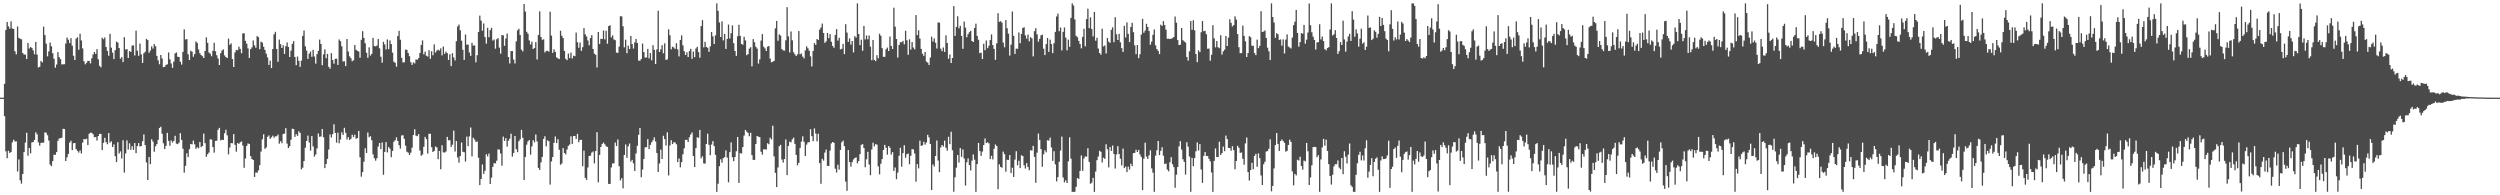 <?xml version="1.0" encoding="UTF-8"?>
<svg xmlns="http://www.w3.org/2000/svg" width="1920" height="150">
  <path d="M0 74.999h1v1.000H0zM1 74.996h1v1.000H1zM2 74.994h1v1.000H2zM3 64.367h1v24.880H3zM4 23.100h1v93.123H4zM5 16.843h1v104.655H5zM6 20.220h1v95.613H6zM7 22.041h1v95.482H7zM8 16.429h1v100.271H8zM9 21.881h1v87.435H9zM10 22.215h1v85.100H10zM11 39.367h1v69.292H11zM12 41.709h1v66.815H12zM13 20.343h1v111.332H13zM14 29.095h1v93.359H14zM15 29.785h1v108.734H15zM16 30.201h1v110.845H16zM17 40.742h1v92.883H17zM18 41.888h1v74.895H18zM19 41.915h1v67.621H19zM20 45.335h1v56.670H20zM21 32.972h1v86.602H21zM22 37.218h1v76.400H22zM23 36.048h1v81.705H23zM24 36.797h1v72.635H24zM25 38.684h1v70.431H25zM26 41.663h1v65.861H26zM27 32.221h1v69.417H27zM28 41.920h1v61.240H28zM29 51.794h1v57.562H29zM30 51.312h1v60.541H30zM31 46.855h1v62.850H31zM32 47.898h1v61.655H32zM33 20.428h1v89.147H33zM34 26.915h1v74.743H34zM35 33.578h1v68.378H35zM36 43.261h1v60.605H36zM37 39.477h1v68.438H37zM38 32.687h1v93.711H38zM39 35.514h1v92.150H39zM40 40.840h1v82.895H40zM41 45.103h1v73.723H41zM42 51.989h1v66.873H42zM43 49.549h1v67.312H43zM44 40.035h1v68.102H44zM45 43.924h1v62.415H45zM46 45.459h1v60.695H46zM47 49.441h1v56.358H47zM48 49.383h1v49.555H48zM49 49.287h1v49.811H49zM50 33.424h1v90.239H50zM51 28.823h1v92.049H51zM52 30.449h1v87.747H52zM53 33.056h1v76.448H53zM54 29.297h1v78.767H54zM55 35.081h1v80.241H55zM56 42.822h1v67.183H56zM57 46.090h1v63.736H57zM58 29.631h1v84.850H58zM59 28.615h1v87.289H59zM60 38.172h1v79.050H60zM61 25.899h1v89.608H61zM62 31.095h1v86.771H62zM63 37.158h1v72.335H63zM64 47.033h1v59.730H64zM65 49.396h1v57.593H65zM66 48.172h1v58.370H66zM67 46.679h1v64.736H67zM68 46.814h1v55.941H68zM69 48.673h1v53.199H69zM70 44.804h1v57.210H70zM71 41.811h1v61.303H71zM72 39.887h1v65.541H72zM73 41.386h1v63.813H73zM74 37.721h1v70.197H74zM75 45.591h1v58.877H75zM76 50.511h1v52.288H76zM77 51.714h1v51.165H77zM78 29.005h1v86.224H78zM79 30.121h1v79.597H79zM80 28.785h1v77.120H80zM81 36.079h1v73.133H81zM82 39.094h1v71.678H82zM83 42.785h1v59.405H83zM84 25.964h1v83.565H84zM85 36.598h1v71.959H85zM86 40.429h1v72.512H86zM87 45.381h1v65.507H87zM88 38.531h1v81.446H88zM89 32.021h1v92.508H89zM90 32.667h1v76.541H90zM91 36.892h1v81.019H91zM92 45.102h1v71.189H92zM93 43.831h1v77.939H93zM94 47.686h1v60.022H94zM95 28.592h1v103.985H95zM96 38.102h1v79.749H96zM97 37.624h1v70.181H97zM98 44.527h1v70.304H98zM99 39.235h1v70.843H99zM100 39.889h1v75.133H100zM101 35.032h1v77.262H101zM102 34.820h1v80.219H102zM103 42.597h1v67.301H103zM104 23.572h1v94.058H104zM105 38.909h1v73.318H105zM106 42.860h1v67.015H106zM107 33.476h1v79.128H107zM108 41.706h1v70.433H108zM109 48.347h1v60.152H109zM110 40.943h1v62.334H110zM111 39.739h1v71.677H111zM112 29.801h1v94.972H112zM113 30.762h1v107.554H113zM114 40.568h1v79.997H114zM115 38.816h1v87.227H115zM116 35.560h1v71.382H116zM117 37.315h1v71.447H117zM118 33.875h1v82.675H118zM119 35.550h1v76.783H119zM120 42.917h1v67.775H120zM121 46.355h1v61.048H121zM122 49.349h1v48.889H122zM123 42.233h1v55.095H123zM124 44.895h1v57.831H124zM125 51.563h1v58.500H125zM126 51.321h1v63.184H126zM127 49.823h1v62.195H127zM128 49.382h1v52.648H128zM129 40.312h1v67.882H129zM130 45.548h1v66.372H130zM131 48.747h1v59.131H131zM132 52.090h1v57.367H132zM133 47.287h1v60.973H133zM134 41.011h1v63.297H134zM135 40.301h1v70.046H135zM136 43.556h1v67.185H136zM137 43.799h1v65.752H137zM138 47.428h1v54.865H138zM139 49.589h1v57.893H139zM140 39.833h1v74.379H140zM141 22.557h1v110.022H141zM142 30.383h1v96.930H142zM143 29.998h1v87.692H143zM144 41.696h1v78.990H144zM145 46.073h1v68.485H145zM146 38.962h1v71.583H146zM147 39.714h1v71.161H147zM148 43.594h1v64.398H148zM149 41.580h1v69.265H149zM150 31.848h1v82.456H150zM151 32.985h1v80.112H151zM152 37.990h1v75.895H152zM153 40.840h1v68.193H153zM154 42.316h1v70.608H154zM155 43.143h1v68.981H155zM156 44.549h1v58.035H156zM157 39.106h1v70.845H157zM158 28.657h1v91.805H158zM159 32.943h1v85.482H159zM160 40.270h1v76.867H160zM161 41.277h1v65.727H161zM162 43.222h1v63.941H162zM163 39.078h1v73.804H163zM164 32.858h1v84.384H164zM165 39.375h1v68.815H165zM166 42.434h1v65.655H166zM167 44.967h1v54.711H167zM168 49.904h1v48.294H168zM169 40.890h1v66.945H169zM170 38.765h1v68.571H170zM171 37.927h1v69.613H171zM172 42.543h1v59.796H172zM173 43.846h1v55.767H173zM174 44.546h1v59.413H174zM175 29.664h1v88.885H175zM176 34.439h1v78.880H176zM177 33.274h1v76.583H177zM178 45.351h1v64.743H178zM179 51.451h1v51.568H179zM180 40.233h1v70.961H180zM181 38.274h1v78.185H181zM182 38.579h1v71.273H182zM183 35.847h1v74.635H183zM184 37.575h1v71.662H184zM185 40.896h1v67.681H185zM186 25.699h1v86.112H186zM187 25.516h1v103.344H187zM188 31.318h1v90.400H188zM189 33.530h1v78.518H189zM190 37.131h1v73.008H190zM191 44.510h1v66.154H191zM192 37.732h1v82.158H192zM193 36.346h1v85.741H193zM194 31.072h1v91.797H194zM195 34.829h1v101.076H195zM196 36.649h1v95.806H196zM197 27.703h1v104.954H197zM198 28.550h1v102.331H198zM199 37.791h1v89.017H199zM200 31.990h1v84.414H200zM201 32.721h1v74.234H201zM202 35.875h1v67.228H202zM203 38.340h1v75.971H203zM204 41.195h1v72.066H204zM205 44.097h1v60.971H205zM206 49.846h1v54.161H206zM207 46.596h1v60.054H207zM208 52.250h1v53.197H208zM209 37.648h1v66.564H209zM210 26.385h1v79.325H210zM211 24.410h1v80.270H211zM212 37.574h1v67.095H212zM213 47.468h1v55.878H213zM214 30.405h1v79.938H214zM215 33.880h1v74.559H215zM216 36.883h1v73.084H216zM217 34.761h1v68.165H217zM218 41.399h1v61.182H218zM219 35.503h1v62.913H219zM220 32.620h1v77.642H220zM221 36.057h1v77.703H221zM222 43.799h1v68.553H222zM223 38.866h1v68.508H223zM224 33.697h1v65.191H224zM225 31.656h1v67.442H225zM226 43.728h1v61.407H226zM227 50.081h1v52.956H227zM228 43.432h1v60.927H228zM229 46.742h1v54.106H229zM230 51.334h1v50.765H230zM231 46.562h1v83.526H231zM232 27.532h1v101.221H232zM233 23.451h1v100.234H233zM234 35.575h1v77.817H234zM235 38.839h1v69.468H235zM236 45.231h1v58.928H236zM237 41.189h1v68.295H237zM238 39.576h1v76.092H238zM239 43.610h1v60.860H239zM240 38.236h1v74.231H240zM241 43.440h1v76.854H241zM242 48.826h1v69.794H242zM243 41.569h1v72.472H243zM244 39.043h1v63.455H244zM245 30.412h1v74.626H245zM246 33.758h1v71.051H246zM247 50.062h1v49.006H247zM248 41.752h1v63.687H248zM249 37.906h1v91.196H249zM250 44.718h1v81.194H250zM251 41.409h1v80.616H251zM252 51.324h1v63.518H252zM253 52.716h1v50.503H253zM254 40.803h1v64.790H254zM255 46.073h1v56.956H255zM256 48.909h1v46.518H256zM257 45.134h1v56.981H257zM258 45.105h1v64.439H258zM259 49.860h1v52.099H259zM260 30.333h1v79.708H260zM261 31.654h1v75.454H261zM262 35.535h1v66.092H262zM263 47.191h1v56.417H263zM264 47.029h1v51.140H264zM265 50.756h1v51.220H265zM266 29.932h1v77.232H266zM267 39.602h1v65.737H267zM268 43.265h1v64.288H268zM269 44.690h1v61.964H269zM270 47.041h1v56.441H270zM271 46.304h1v58.985H271zM272 34.584h1v68.838H272zM273 38.197h1v68.376H273zM274 39.077h1v66.971H274zM275 39.570h1v60.983H275zM276 44.351h1v76.418H276zM277 30.590h1v105.104H277zM278 23.973h1v108.241H278zM279 29.140h1v95.057H279zM280 33.255h1v80.611H280zM281 40.543h1v76.980H281zM282 44.410h1v57.333H282zM283 36.350h1v69.045H283zM284 42.714h1v61.892H284zM285 41.356h1v66.337H285zM286 29.098h1v89.492H286zM287 35.336h1v86.179H287zM288 35.651h1v87.716H288zM289 35.035h1v86.499H289zM290 29.962h1v82.562H290zM291 37.114h1v72.702H291zM292 43.575h1v70.983H292zM293 48.109h1v61.249H293zM294 32.088h1v102.178H294zM295 34.075h1v82.600H295zM296 37.975h1v71.197H296zM297 30.257h1v86.804H297zM298 37.789h1v75.184H298zM299 31.003h1v83.205H299zM300 33.863h1v86.868H300zM301 40.420h1v75.503H301zM302 47.344h1v61.530H302zM303 48.241h1v59.497H303zM304 51.270h1v54.254H304zM305 27.739h1v80.572H305zM306 23.687h1v87.807H306zM307 30.511h1v83.597H307zM308 44.389h1v59.628H308zM309 47.906h1v55.980H309zM310 47.872h1v58.742H310zM311 38.080h1v73.817H311zM312 38.279h1v78.277H312zM313 40.724h1v76.520H313zM314 43.158h1v75.903H314zM315 47.757h1v69.496H315zM316 49.793h1v63.641H316zM317 47.981h1v55.685H317zM318 48.669h1v50.631H318zM319 45.600h1v58.599H319zM320 45.869h1v58.731H320zM321 44.660h1v58.368H321zM322 40.740h1v74.855H322zM323 34.504h1v85.124H323zM324 31.032h1v87.641H324zM325 41.725h1v71.024H325zM326 39.628h1v65.481H326zM327 42.817h1v64.049H327zM328 43.420h1v74.551H328zM329 38.577h1v64.196H329zM330 45.175h1v57.600H330zM331 39.363h1v73.661H331zM332 42.429h1v74.296H332zM333 34.121h1v81.806H333zM334 40.361h1v72.178H334zM335 38.794h1v74.425H335zM336 38.125h1v84.156H336zM337 38.841h1v77.125H337zM338 37.095h1v92.893H338zM339 42.565h1v68.986H339zM340 35.734h1v81.239H340zM341 41.321h1v75.892H341zM342 39.653h1v76.701H342zM343 40.834h1v64.285H343zM344 46.024h1v61.735H344zM345 41.628h1v66.028H345zM346 50.780h1v62.015H346zM347 40.925h1v70.171H347zM348 44.117h1v56.201H348zM349 46.363h1v70.017H349zM350 31.649h1v76.654H350zM351 20.266h1v100.592H351zM352 18.839h1v106.105H352zM353 23.316h1v96.565H353zM354 31.227h1v78.213H354zM355 38.248h1v78.360H355zM356 45.971h1v70.916H356zM357 26.509h1v97.528H357zM358 34.315h1v70.616H358zM359 34.275h1v78.019H359zM360 40.315h1v64.440H360zM361 42.909h1v55.041H361zM362 32.909h1v87.213H362zM363 35.085h1v70.709H363zM364 34.802h1v72.343H364zM365 47.875h1v61.153H365zM366 42.418h1v66.205H366zM367 24.515h1v96.617H367zM368 11.988h1v130.214H368zM369 15.834h1v121.626H369zM370 23.533h1v102.784H370zM371 18.036h1v115.504H371zM372 28.470h1v102.674H372zM373 33.471h1v84.995H373zM374 21.352h1v98.785H374zM375 28.594h1v89.375H375zM376 23.140h1v118.232H376zM377 21.334h1v115.138H377zM378 31.148h1v97.005H378zM379 30.336h1v94.973H379zM380 37.366h1v88.145H380zM381 30.178h1v93.213H381zM382 29.308h1v85.422H382zM383 36.546h1v78.270H383zM384 41.191h1v76.650H384zM385 26.952h1v100.314H385zM386 27.137h1v77.748H386zM387 35.190h1v73.042H387zM388 29.603h1v76.458H388zM389 25.749h1v86.834H389zM390 43.790h1v64.283H390zM391 48.723h1v57.765H391zM392 39.273h1v63.415H392zM393 39.239h1v81.055H393zM394 45.706h1v71.777H394zM395 48.750h1v55.712H395zM396 31.765h1v82.825H396zM397 23.293h1v93.532H397zM398 22.126h1v86.325H398zM399 26.824h1v80.158H399zM400 38.076h1v61.654H400zM401 39.479h1v66.369H401zM402 3.127h1v135.183H402zM403 8.902h1v111.636H403zM404 24.434h1v86.663H404zM405 25.918h1v82.666H405zM406 31.010h1v76.494H406zM407 34.143h1v84.656H407zM408 31.931h1v80.521H408zM409 37.652h1v70.040H409zM410 36.863h1v72.426H410zM411 32.349h1v70.989H411zM412 45.652h1v63.015H412zM413 26.804h1v102.174H413zM414 8.716h1v121.768H414zM415 28.439h1v96.307H415zM416 30.589h1v89.867H416zM417 30.182h1v76.536H417zM418 40.300h1v64.351H418zM419 39.043h1v73.323H419zM420 38.967h1v68.803H420zM421 39.692h1v68.760H421zM422 8.957h1v132.835H422zM423 27.345h1v96.672H423zM424 40.625h1v80.016H424zM425 37.905h1v71.777H425zM426 39.814h1v64.967H426zM427 44.080h1v65.847H427zM428 44.806h1v62.114H428zM429 45.340h1v69.671H429zM430 23.585h1v102.983H430zM431 27.429h1v98.186H431zM432 29.220h1v84.534H432zM433 39.136h1v78.344H433zM434 45.208h1v73.392H434zM435 46.255h1v68.571H435zM436 41.117h1v70.979H436zM437 44.614h1v66.362H437zM438 40.365h1v64.347H438zM439 44.920h1v65.624H439zM440 42.729h1v61.790H440zM441 43.175h1v61.230H441zM442 25.027h1v81.716H442zM443 32.472h1v70.363H443zM444 36.665h1v72.606H444zM445 32.719h1v74.774H445zM446 39.005h1v68.350H446zM447 36.258h1v91.449H447zM448 21.623h1v94.070H448zM449 26.394h1v110.197H449zM450 27.986h1v110.165H450zM451 31.087h1v97.546H451zM452 34.770h1v84.962H452zM453 29.238h1v90.311H453zM454 27.045h1v90.178H454zM455 37.584h1v78.727H455zM456 41.286h1v84.212H456zM457 42.018h1v73.950H457zM458 51.808h1v49.700H458zM459 24.596h1v115.422H459zM460 33.751h1v85.224H460zM461 29.820h1v83.007H461zM462 29.940h1v80.624H462zM463 23.376h1v86.153H463zM464 30.261h1v80.545H464zM465 23.619h1v88.681H465zM466 33.584h1v79.285H466zM467 20.036h1v121.197H467zM468 19.403h1v121.971H468zM469 28.710h1v99.838H469zM470 27.205h1v98.359H470zM471 30.253h1v95.117H471zM472 30.898h1v78.553H472zM473 40.381h1v71.812H473zM474 40.597h1v66.514H474zM475 35.795h1v91.869H475zM476 12.454h1v126.088H476zM477 12.615h1v124.233H477zM478 20.192h1v124.429H478zM479 36.338h1v82.681H479zM480 30.451h1v80.508H480zM481 40.838h1v80.311H481zM482 35.001h1v77.390H482zM483 37.637h1v72.608H483zM484 27.608h1v96.520H484zM485 33.857h1v88.954H485zM486 37.279h1v88.214H486zM487 32.635h1v98.691H487zM488 29.895h1v87.986H488zM489 32.976h1v79.015H489zM490 46.543h1v56.986H490zM491 46.634h1v51.627H491zM492 45.353h1v90.779H492zM493 33.473h1v96.798H493zM494 40.006h1v82.052H494zM495 44.220h1v69.036H495zM496 44.145h1v68.805H496zM497 37.507h1v69.325H497zM498 44.834h1v69.710H498zM499 40.773h1v70.506H499zM500 46.272h1v62.971H500zM501 34.732h1v73.051H501zM502 38.236h1v67.260H502zM503 49.158h1v59.471H503zM504 37.947h1v79.543H504zM505 8.266h1v123.841H505zM506 39.912h1v85.623H506zM507 37.893h1v76.993H507zM508 34.728h1v87.397H508zM509 40.900h1v63.338H509zM510 33.288h1v73.548H510zM511 46.040h1v65.707H511zM512 45.608h1v56.032H512zM513 22.572h1v112.191H513zM514 27.090h1v84.619H514zM515 37.886h1v69.791H515zM516 35.866h1v74.757H516zM517 36.440h1v72.756H517zM518 37.535h1v71.925H518zM519 33.180h1v77.635H519zM520 37.941h1v86.518H520zM521 43.308h1v78.374H521zM522 30.668h1v97.830H522zM523 27.115h1v97.441H523zM524 34.881h1v83.668H524zM525 39.363h1v74.578H525zM526 42.220h1v65.175H526zM527 40.150h1v67.241H527zM528 43.803h1v65.321H528zM529 39.287h1v66.114H529zM530 37.492h1v65.806H530zM531 45.207h1v56.531H531zM532 39.643h1v80.191H532zM533 43.896h1v84.426H533zM534 37.299h1v76.454H534zM535 35.941h1v69.455H535zM536 40.017h1v65.819H536zM537 44.352h1v55.416H537zM538 20.042h1v101.564H538zM539 15.441h1v104.600H539zM540 36.421h1v89.071H540zM541 32.172h1v93.539H541zM542 36.116h1v74.454H542zM543 36.733h1v65.922H543zM544 39.787h1v71.455H544zM545 35.625h1v83.569H545zM546 24.636h1v86.360H546zM547 27.900h1v80.496H547zM548 33.791h1v78.413H548zM549 27.111h1v91.808H549zM550 2.620h1v144.719H550zM551 8.368h1v132.746H551zM552 17.231h1v110.401H552zM553 28.409h1v93.950H553zM554 16.433h1v108.475H554zM555 31.010h1v90.459H555zM556 26.106h1v94.612H556zM557 37.589h1v77.899H557zM558 29.893h1v91.147H558zM559 18.866h1v121.139H559zM560 29.554h1v87.269H560zM561 25.518h1v83.866H561zM562 19.520h1v101.334H562zM563 33.160h1v90.641H563zM564 39.097h1v81.494H564zM565 42.922h1v73.267H565zM566 27.861h1v77.330H566zM567 19.024h1v121.465H567zM568 27.539h1v90.051H568zM569 33.793h1v84.139H569zM570 34.346h1v78.624H570zM571 28.203h1v75.936H571zM572 31.003h1v68.798H572zM573 42.371h1v58.755H573zM574 41.556h1v60.519H574zM575 37.317h1v67.339H575zM576 36.274h1v65.710H576zM577 51.005h1v68.134H577zM578 30.055h1v92.730H578zM579 32.437h1v90.400H579zM580 35.868h1v74.728H580zM581 37.338h1v67.067H581zM582 48.859h1v56.140H582zM583 45.577h1v59.722H583zM584 31.183h1v85.347H584zM585 26.195h1v92.563H585zM586 35.840h1v78.774H586zM587 37.173h1v77.522H587zM588 39.189h1v75.631H588zM589 35.846h1v74.197H589zM590 35.334h1v75.486H590zM591 45.010h1v60.785H591zM592 47.883h1v59.255H592zM593 47.386h1v49.170H593zM594 46.787h1v73.328H594zM595 21.774h1v111.001H595zM596 16.072h1v127.590H596zM597 31.294h1v97.300H597zM598 26.427h1v85.842H598zM599 27.267h1v83.971H599zM600 37.728h1v84.806H600zM601 38.690h1v86.174H601zM602 38.930h1v83.256H602zM603 30.991h1v76.118H603zM604 5.505h1v129.007H604zM605 27.967h1v84.121H605zM606 40.303h1v68.499H606zM607 24.151h1v85.142H607zM608 30.988h1v75.996H608zM609 40.146h1v65.550H609zM610 41.750h1v68.737H610zM611 43.080h1v75.906H611zM612 41.727h1v85.267H612zM613 23.883h1v101.177H613zM614 41.658h1v71.898H614zM615 41.081h1v67.687H615zM616 43.452h1v61.257H616zM617 44.871h1v64.008H617zM618 38.681h1v81.176H618zM619 35.604h1v75.466H619zM620 37.068h1v72.359H620zM621 38.953h1v70.181H621zM622 43.281h1v56.002H622zM623 51.020h1v53.555H623zM624 39.095h1v69.347H624zM625 33.136h1v65.551H625zM626 34.438h1v68.102H626zM627 29.935h1v78.676H627zM628 30.732h1v71.969H628zM629 22.798h1v102.423H629zM630 21.128h1v120.030H630zM631 18.142h1v103.819H631zM632 25.336h1v98.054H632zM633 32.852h1v84.348H633zM634 31.781h1v83.041H634zM635 25.272h1v102.120H635zM636 29.318h1v98.160H636zM637 26.154h1v89.492H637zM638 32.040h1v78.109H638zM639 35.271h1v73.773H639zM640 36.702h1v72.990H640zM641 26.784h1v102.759H641zM642 22.374h1v110.150H642zM643 31.163h1v95.329H643zM644 29.051h1v101.206H644zM645 37.923h1v77.237H645zM646 37.474h1v71.754H646zM647 33.673h1v74.330H647zM648 41.567h1v70.719H648zM649 18.602h1v120.854H649zM650 25.060h1v121.453H650zM651 32.094h1v83.136H651zM652 29.504h1v94.865H652zM653 34.235h1v93.789H653zM654 31.509h1v93.048H654zM655 40.240h1v82.166H655zM656 27.783h1v93.609H656zM657 28.855h1v91.969H657zM658 2.597h1v122.828H658zM659 26.133h1v97.564H659zM660 34.654h1v83.705H660zM661 30.486h1v80.797H661zM662 38.974h1v71.729H662zM663 19.916h1v93.766H663zM664 30.276h1v98.197H664zM665 27.212h1v95.130H665zM666 30.207h1v86.391H666zM667 27.261h1v99.107H667zM668 35.801h1v98.759H668zM669 46.225h1v68.556H669zM670 30.707h1v78.912H670zM671 46.045h1v66.399H671zM672 46.941h1v63.778H672zM673 42.416h1v68.688H673zM674 44.778h1v83.011H674zM675 25.899h1v107.989H675zM676 27.491h1v98.263H676zM677 36.958h1v85.198H677zM678 43.613h1v71.596H678zM679 43.619h1v67.626H679zM680 37.834h1v75.628H680zM681 36.570h1v82.221H681zM682 39.179h1v73.048H682zM683 28.011h1v85.434H683zM684 35.299h1v83.387H684zM685 37.585h1v79.248H685zM686 5.949h1v125.348H686zM687 20.473h1v108.190H687zM688 29.943h1v107.668H688zM689 44.182h1v88.400H689zM690 34.558h1v85.085H690zM691 32.420h1v81.066H691zM692 32.404h1v95.587H692zM693 31.374h1v86.250H693zM694 34.039h1v77.516H694zM695 23.657h1v97.527H695zM696 30.923h1v87.544H696zM697 42.017h1v75.920H697zM698 30.206h1v95.948H698zM699 38.047h1v81.593H699zM700 32.241h1v82.252H700zM701 36.484h1v78.330H701zM702 37.949h1v79.898H702zM703 11.575h1v127.972H703zM704 26.933h1v99.131H704zM705 23.268h1v106.062H705zM706 29.579h1v78.451H706zM707 37.505h1v74.471H707zM708 41.258h1v70.414H708zM709 42.916h1v65.925H709zM710 39.882h1v71.153H710zM711 47.315h1v62.103H711zM712 48.087h1v55.446H712zM713 49.912h1v55.577H713zM714 44.257h1v66.336H714zM715 28.122h1v117.784H715zM716 31.877h1v94.402H716zM717 29.512h1v98.370H717zM718 32.883h1v86.916H718zM719 37.283h1v70.617H719zM720 17.226h1v106.058H720zM721 17.391h1v114.882H721zM722 37.362h1v75.934H722zM723 39.258h1v72.085H723zM724 36.470h1v76.080H724zM725 39.860h1v68.149H725zM726 27.160h1v86.299H726zM727 33.008h1v82.708H727zM728 45.103h1v59.967H728zM729 41.804h1v68.881H729zM730 48.360h1v52.822H730zM731 44.534h1v70.891H731zM732 4.701h1v142.568H732zM733 27.557h1v108.593H733zM734 20.648h1v108.109H734zM735 12.505h1v106.528H735zM736 21.755h1v103.051H736zM737 19.835h1v93.873H737zM738 27.529h1v92.929H738zM739 37.498h1v77.315H739zM740 16.546h1v105.213H740zM741 21.188h1v121.323H741zM742 28.638h1v95.974H742zM743 26.273h1v95.388H743zM744 24.656h1v102.089H744zM745 23.644h1v107.273H745zM746 31.504h1v91.909H746zM747 32.264h1v86.375H747zM748 21.458h1v101.177H748zM749 18.171h1v129.172H749zM750 27.553h1v98.502H750zM751 30.509h1v79.320H751zM752 40.850h1v75.165H752zM753 40.416h1v79.270H753zM754 45.310h1v71.122H754zM755 33.653h1v77.778H755zM756 38.543h1v67.815H756zM757 31.071h1v78.828H757zM758 37.042h1v72.235H758zM759 35.148h1v74.907H759zM760 30.750h1v91.404H760zM761 26.397h1v93.269H761zM762 34.663h1v87.754H762zM763 37.550h1v76.718H763zM764 45.903h1v65.046H764zM765 33.344h1v78.848H765zM766 10.118h1v135.154H766zM767 16.737h1v109.466H767zM768 16.294h1v111.926H768zM769 17.378h1v111.421H769zM770 32.699h1v83.747H770zM771 36.284h1v82.148H771zM772 15.435h1v116.445H772zM773 21.655h1v101.096H773zM774 25.856h1v96.948H774zM775 42.709h1v76.321H775zM776 34.317h1v98.623H776zM777 8.842h1v119.990H777zM778 27.549h1v108.328H778zM779 41.445h1v81.154H779zM780 37.302h1v78.800H780zM781 37.463h1v89.506H781zM782 24.950h1v98.569H782zM783 33.185h1v95.926H783zM784 26.064h1v93.200H784zM785 21.471h1v98.358H785zM786 20.934h1v106.002H786zM787 27.164h1v102.289H787zM788 29.710h1v95.609H788zM789 26.507h1v101.798H789zM790 31.740h1v99.030H790zM791 28.559h1v86.813H791zM792 29.495h1v86.152H792zM793 43.314h1v68.692H793zM794 23.900h1v96.501H794zM795 21.647h1v118.705H795zM796 26.361h1v90.884H796zM797 31.976h1v70.641H797zM798 29.852h1v77.621H798zM799 27.110h1v87.424H799zM800 26.608h1v101.459H800zM801 37.356h1v81.172H801zM802 42.306h1v73.167H802zM803 33.876h1v83.093H803zM804 29.187h1v78.480H804zM805 39.855h1v68.128H805zM806 30.429h1v75.261H806zM807 33.818h1v79.453H807zM808 40.789h1v82.781H808zM809 33.178h1v82.928H809zM810 24.460h1v101.780H810zM811 12.652h1v126.681H811zM812 10.462h1v125.585H812zM813 23.941h1v100.313H813zM814 21.155h1v94.502H814zM815 38.712h1v66.178H815zM816 24.479h1v111.796H816zM817 21.090h1v118.991H817zM818 28.863h1v109.652H818zM819 38.648h1v101.899H819zM820 30.438h1v93.452H820zM821 35.963h1v69.510H821zM822 13.725h1v108.114H822zM823 2.586h1v144.745H823zM824 4.256h1v143.085H824zM825 15.017h1v132.277H825zM826 27.492h1v115.975H826zM827 28.670h1v108.060H827zM828 31.387h1v106.043H828zM829 33.805h1v97.479H829zM830 37.129h1v82.257H830zM831 28.308h1v102.856H831zM832 22.049h1v99.719H832zM833 35.598h1v84.491H833zM834 14.692h1v105.681H834zM835 6.670h1v107.182H835zM836 21.582h1v102.733H836zM837 13.331h1v127.851H837zM838 22.328h1v117.964H838zM839 27.932h1v108.670H839zM840 9.182h1v138.161H840zM841 31.246h1v100.498H841zM842 28.959h1v94.033H842zM843 37.272h1v82.969H843zM844 40.727h1v75.092H844zM845 41.989h1v74.571H845zM846 22.050h1v102.732H846zM847 35.621h1v85.474H847zM848 34.896h1v87.103H848zM849 41.083h1v69.697H849zM850 29.124h1v85.579H850zM851 31.949h1v96.619H851zM852 32.945h1v79.978H852zM853 22.887h1v93.008H853zM854 20.990h1v90.801H854zM855 32.404h1v85.795H855zM856 13.232h1v116.180H856zM857 26.336h1v92.272H857zM858 30.695h1v81.543H858zM859 25.958h1v92.346H859zM860 32.470h1v89.421H860zM861 36.957h1v90.135H861zM862 39.891h1v74.215H862zM863 19.821h1v109.254H863zM864 28.782h1v99.168H864zM865 17.182h1v115.021H865zM866 25.997h1v101.931H866zM867 32.289h1v97.977H867zM868 20.747h1v104.978H868zM869 17.569h1v110.025H869zM870 24.741h1v92.842H870zM871 34.828h1v82.556H871zM872 41.554h1v73.452H872zM873 34.554h1v82.194H873zM874 44.691h1v70.446H874zM875 41.636h1v76.943H875zM876 26.582h1v93.927H876zM877 14.430h1v131.612H877zM878 25.151h1v96.689H878zM879 23.468h1v86.109H879zM880 18.278h1v102.014H880zM881 20.761h1v101.289H881zM882 23.835h1v95.464H882zM883 34.356h1v81.111H883zM884 32.058h1v97.266H884zM885 26.749h1v105.846H885zM886 22.645h1v124.671H886zM887 34.842h1v84.730H887zM888 37.674h1v77.709H888zM889 39.064h1v69.202H889zM890 41.532h1v77.591H890zM891 18.920h1v96.941H891zM892 19.923h1v93.196H892zM893 16.234h1v103.341H893zM894 19.207h1v106.692H894zM895 22.805h1v102.816H895zM896 29.779h1v100.468H896zM897 29.705h1v101.877H897zM898 29.951h1v94.643H898zM899 29.735h1v91.003H899zM900 29.289h1v96.857H900zM901 28.379h1v99.993H901zM902 12.704h1v131.539H902zM903 17.389h1v116.751H903zM904 30.785h1v97.487H904zM905 34.636h1v77.793H905zM906 34.280h1v74.155H906zM907 21.482h1v93.392H907zM908 30.849h1v91.411H908zM909 31.831h1v92.475H909zM910 32.617h1v101.491H910zM911 43.739h1v65.538H911zM912 46.541h1v66.085H912zM913 39.427h1v80.806H913zM914 16.119h1v131.176H914zM915 22.894h1v98.334H915zM916 15.570h1v112.090H916zM917 23.292h1v98.135H917zM918 41.464h1v74.744H918zM919 47.731h1v61.635H919zM920 38.647h1v76.941H920zM921 40.093h1v70.606H921zM922 24.787h1v105.355H922zM923 16.111h1v124.339H923zM924 23.962h1v95.783H924zM925 23.667h1v93.142H925zM926 26.333h1v93.416H926zM927 37.426h1v82.434H927zM928 37.261h1v84.690H928zM929 46.584h1v77.349H929zM930 42.056h1v90.405H930zM931 19.363h1v127.971H931zM932 29.467h1v94.105H932zM933 36.360h1v77.683H933zM934 31.486h1v89.095H934zM935 36.242h1v84.425H935zM936 37.018h1v71.842H936zM937 27.041h1v91.948H937zM938 41.915h1v75.664H938zM939 39.401h1v73.200H939zM940 38.149h1v77.974H940zM941 27.656h1v76.478H941zM942 35.333h1v71.484H942zM943 28.883h1v84.689H943zM944 14.777h1v98.959H944zM945 17.586h1v98.174H945zM946 20.336h1v91.937H946zM947 19.305h1v96.009H947zM948 12.521h1v117.467H948zM949 14.999h1v108.649H949zM950 26.148h1v85.884H950zM951 36.233h1v77.300H951zM952 40.834h1v76.578H952zM953 40.829h1v76.248H953zM954 19.644h1v102.250H954zM955 27.523h1v99.016H955zM956 31.730h1v78.425H956zM957 43.756h1v61.854H957zM958 40.778h1v91.431H958zM959 27.786h1v110.876H959zM960 28.569h1v102.027H960zM961 35.108h1v89.937H961zM962 35.178h1v94.828H962zM963 40.751h1v79.027H963zM964 42.363h1v75.819H964zM965 30.412h1v97.684H965zM966 36.989h1v80.815H966zM967 35.164h1v86.258H967zM968 8.607h1v126.148H968zM969 24.573h1v117.523H969zM970 24.207h1v101.959H970zM971 23.402h1v100.803H971zM972 29.154h1v87.226H972zM973 36.610h1v79.419H973zM974 39.396h1v74.861H974zM975 46.118h1v60.913H975zM976 2.561h1v144.358H976zM977 13.046h1v129.745H977zM978 17.321h1v112.006H978zM979 29.103h1v82.382H979zM980 25.494h1v76.705H980zM981 26.297h1v84.263H981zM982 30.688h1v85.297H982zM983 30.264h1v78.065H983zM984 35.058h1v72.043H984zM985 30.239h1v78.095H985zM986 41.060h1v68.650H986zM987 30.405h1v86.100H987zM988 26.440h1v89.406H988zM989 35.776h1v75.556H989zM990 36.521h1v70.776H990zM991 37.237h1v71.752H991zM992 28.872h1v102.742H992zM993 19.312h1v123.068H993zM994 16.662h1v116.898H994zM995 7.606h1v127.161H995zM996 25.275h1v97.420H996zM997 35.837h1v87.440H997zM998 32.382h1v87.991H998zM999 25.458h1v102.052H999zM1000 25.891h1v104.404H1000zM1001 19.078h1v104.261H1001zM1002 33.535h1v90.366H1002zM1003 30.451h1v79.312H1003zM1004 24.964h1v91.223H1004zM1005 2.726h1v139.334H1005zM1006 19.421h1v116.877H1006zM1007 24.756h1v102.239H1007zM1008 28.178h1v84.833H1008zM1009 30.681h1v82.069H1009zM1010 38.045h1v74.882H1010zM1011 32.567h1v88.201H1011zM1012 32.368h1v86.804H1012zM1013 18.649h1v128.675H1013zM1014 30.234h1v92.181H1014zM1015 28.071h1v85.110H1015zM1016 31.543h1v75.117H1016zM1017 37.729h1v74.197H1017zM1018 38.673h1v68.578H1018zM1019 36.899h1v79.075H1019zM1020 36.243h1v89.806H1020zM1021 22.640h1v112.557H1021zM1022 2.635h1v139.157H1022zM1023 27.240h1v106.995H1023zM1024 26.374h1v101.431H1024zM1025 23.141h1v102.959H1025zM1026 29.176h1v96.912H1026zM1027 41.419h1v81.801H1027zM1028 39.346h1v89.377H1028zM1029 32.340h1v97.673H1029zM1030 34.579h1v86.788H1030zM1031 15.875h1v117.904H1031zM1032 30.239h1v85.909H1032zM1033 39.635h1v80.715H1033zM1034 31.876h1v93.721H1034zM1035 28.064h1v90.678H1035zM1036 25.938h1v84.305H1036zM1037 31.457h1v110.810H1037zM1038 8.610h1v134.943H1038zM1039 15.060h1v132.241H1039zM1040 28.187h1v119.156H1040zM1041 22.597h1v111.675H1041zM1042 25.682h1v99.682H1042zM1043 35.765h1v83.182H1043zM1044 29.696h1v86.878H1044zM1045 22.039h1v101.134H1045zM1046 33.484h1v85.951H1046zM1047 32.456h1v90.834H1047zM1048 38.334h1v75.527H1048zM1049 35.901h1v71.862H1049zM1050 11.941h1v124.544H1050zM1051 21.371h1v110.400H1051zM1052 21.084h1v105.589H1052zM1053 30.781h1v90.727H1053zM1054 29.751h1v105.614H1054zM1055 23.279h1v101.065H1055zM1056 24.430h1v97.414H1056zM1057 28.922h1v91.943H1057zM1058 25.988h1v104.371H1058zM1059 12.921h1v134.422H1059zM1060 19.989h1v103.256H1060zM1061 13.830h1v106.260H1061zM1062 19.093h1v103.107H1062zM1063 23.958h1v98.229H1063zM1064 29.660h1v91.930H1064zM1065 30.717h1v88.644H1065zM1066 39.398h1v68.619H1066zM1067 18.693h1v125.592H1067zM1068 7.840h1v122.020H1068zM1069 22.195h1v105.834H1069zM1070 31.120h1v83.387H1070zM1071 28.631h1v84.734H1071zM1072 30.246h1v90.975H1072zM1073 16.479h1v95.479H1073zM1074 30.314h1v77.636H1074zM1075 26.583h1v93.725H1075zM1076 16.801h1v115.497H1076zM1077 18.070h1v104.700H1077zM1078 25.081h1v93.067H1078zM1079 31.488h1v85.345H1079zM1080 30.005h1v86.304H1080zM1081 31.127h1v91.451H1081zM1082 32.324h1v86.775H1082zM1083 28.900h1v84.006H1083zM1084 2.562h1v144.749H1084zM1085 2.668h1v120.711H1085zM1086 4.517h1v121.743H1086zM1087 14.646h1v107.301H1087zM1088 33.810h1v82.136H1088zM1089 35.851h1v88.377H1089zM1090 29.936h1v87.169H1090zM1091 44.527h1v75.530H1091zM1092 44.960h1v75.596H1092zM1093 44.045h1v75.390H1093zM1094 44.724h1v63.964H1094zM1095 42.993h1v79.101H1095zM1096 19.976h1v116.039H1096zM1097 26.847h1v104.612H1097zM1098 21.123h1v109.456H1098zM1099 14.010h1v106.740H1099zM1100 22.607h1v92.899H1100zM1101 32.661h1v85.414H1101zM1102 24.786h1v90.449H1102zM1103 16.477h1v109.093H1103zM1104 3.200h1v143.872H1104zM1105 22.009h1v100.849H1105zM1106 39.705h1v71.598H1106zM1107 38.756h1v74.167H1107zM1108 36.805h1v72.507H1108zM1109 38.578h1v73.012H1109zM1110 36.288h1v77.147H1110zM1111 30.033h1v87.764H1111zM1112 23.171h1v88.460H1112zM1113 24.171h1v118.010H1113zM1114 39.978h1v77.195H1114zM1115 49.330h1v63.208H1115zM1116 53.026h1v56.088H1116zM1117 50.770h1v58.471H1117zM1118 26.672h1v89.693H1118zM1119 31.916h1v83.668H1119zM1120 41.640h1v64.657H1120zM1121 31.671h1v91.845H1121zM1122 31.579h1v84.395H1122zM1123 34.458h1v86.467H1123zM1124 35.277h1v90.770H1124zM1125 37.869h1v71.701H1125zM1126 42.202h1v62.820H1126zM1127 44.769h1v57.475H1127zM1128 40.114h1v66.789H1128zM1129 36.665h1v70.265H1129zM1130 24.017h1v105.847H1130zM1131 22.540h1v80.874H1131zM1132 31.093h1v69.807H1132zM1133 45.789h1v57.529H1133zM1134 35.741h1v73.981H1134zM1135 35.047h1v88.230H1135zM1136 42.774h1v67.642H1136zM1137 46.482h1v54.005H1137zM1138 45.998h1v57.845H1138zM1139 44.638h1v59.084H1139zM1140 38.883h1v71.058H1140zM1141 20.163h1v114.821H1141zM1142 37.680h1v83.286H1142zM1143 39.054h1v89.510H1143zM1144 38.063h1v87.534H1144zM1145 37.585h1v81.611H1145zM1146 32.741h1v91.071H1146zM1147 24.138h1v95.139H1147zM1148 35.156h1v87.123H1148zM1149 42.321h1v89.425H1149zM1150 11.640h1v135.659H1150zM1151 35.326h1v77.017H1151zM1152 33.679h1v80.699H1152zM1153 33.174h1v92.967H1153zM1154 37.463h1v74.658H1154zM1155 32.250h1v76.345H1155zM1156 29.403h1v71.202H1156zM1157 41.382h1v70.493H1157zM1158 20.114h1v127.162H1158zM1159 28.183h1v94.368H1159zM1160 30.324h1v89.008H1160zM1161 36.240h1v85.568H1161zM1162 28.800h1v97.154H1162zM1163 35.399h1v85.451H1163zM1164 16.440h1v99.821H1164zM1165 24.743h1v82.687H1165zM1166 27.197h1v80.409H1166zM1167 38.740h1v65.104H1167zM1168 43.135h1v61.780H1168zM1169 47.364h1v60.884H1169zM1170 33.299h1v79.174H1170zM1171 35.885h1v73.559H1171zM1172 32.627h1v70.755H1172zM1173 29.439h1v81.310H1173zM1174 36.416h1v78.593H1174zM1175 13.016h1v108.508H1175zM1176 19.013h1v112.427H1176zM1177 32.535h1v92.835H1177zM1178 36.136h1v82.042H1178zM1179 39.534h1v71.184H1179zM1180 35.865h1v74.001H1180zM1181 14.636h1v111.689H1181zM1182 30.230h1v101.436H1182zM1183 21.131h1v102.113H1183zM1184 34.964h1v80.861H1184zM1185 51.694h1v59.685H1185zM1186 28.841h1v105.794H1186zM1187 18.874h1v123.234H1187zM1188 32.838h1v93.291H1188zM1189 31.449h1v83.112H1189zM1190 31.825h1v94.698H1190zM1191 33.130h1v83.094H1191zM1192 27.662h1v98.793H1192zM1193 25.974h1v108.981H1193zM1194 34.364h1v85.531H1194zM1195 17.066h1v130.199H1195zM1196 26.290h1v102.311H1196zM1197 27.146h1v90.303H1197zM1198 23.866h1v101.286H1198zM1199 18.462h1v108.183H1199zM1200 21.575h1v97.237H1200zM1201 22.602h1v89.752H1201zM1202 29.568h1v76.995H1202zM1203 34.680h1v93.756H1203zM1204 22.870h1v121.955H1204zM1205 26.406h1v95.772H1205zM1206 28.161h1v96.843H1206zM1207 27.431h1v95.992H1207zM1208 32.576h1v91.702H1208zM1209 35.067h1v78.123H1209zM1210 35.887h1v76.282H1210zM1211 42.314h1v70.200H1211zM1212 43.115h1v71.550H1212zM1213 36.441h1v73.526H1213zM1214 32.142h1v96.647H1214zM1215 19.340h1v98.917H1215zM1216 36.929h1v83.328H1216zM1217 44.555h1v70.617H1217zM1218 45.046h1v65.515H1218zM1219 41.421h1v72.775H1219zM1220 20.874h1v125.038H1220zM1221 19.994h1v127.160H1221zM1222 19.730h1v113.814H1222zM1223 12.815h1v112.250H1223zM1224 16.916h1v113.705H1224zM1225 17.841h1v106.793H1225zM1226 23.586h1v94.161H1226zM1227 36.086h1v87.474H1227zM1228 31.488h1v85.651H1228zM1229 34.606h1v81.924H1229zM1230 37.835h1v87.267H1230zM1231 39.285h1v74.758H1231zM1232 16.158h1v124.343H1232zM1233 28.327h1v106.071H1233zM1234 34.804h1v87.536H1234zM1235 39.172h1v79.108H1235zM1236 39.005h1v84.412H1236zM1237 35.544h1v83.096H1237zM1238 24.866h1v89.691H1238zM1239 34.500h1v78.894H1239zM1240 38.230h1v71.480H1240zM1241 28.465h1v105.235H1241zM1242 22.459h1v97.140H1242zM1243 37.087h1v72.124H1243zM1244 31.796h1v79.125H1244zM1245 37.254h1v73.625H1245zM1246 35.322h1v72.612H1246zM1247 42.631h1v62.753H1247zM1248 31.877h1v92.624H1248zM1249 10.538h1v125.119H1249zM1250 32.350h1v100.249H1250zM1251 23.583h1v112.767H1251zM1252 28.698h1v92.342H1252zM1253 35.892h1v82.322H1253zM1254 32.491h1v87.007H1254zM1255 38.910h1v81.683H1255zM1256 34.979h1v78.817H1256zM1257 33.609h1v79.684H1257zM1258 39.210h1v75.467H1258zM1259 25.383h1v90.979H1259zM1260 36.774h1v85.662H1260zM1261 24.989h1v100.781H1261zM1262 30.687h1v94.330H1262zM1263 10.873h1v108.543H1263zM1264 30.196h1v91.323H1264zM1265 33.201h1v74.847H1265zM1266 23.437h1v100.508H1266zM1267 34.304h1v105.126H1267zM1268 31.016h1v93.060H1268zM1269 32.003h1v96.092H1269zM1270 39.291h1v81.772H1270zM1271 35.106h1v95.778H1271zM1272 22.775h1v110.043H1272zM1273 32.347h1v90.564H1273zM1274 35.809h1v80.620H1274zM1275 44.249h1v65.115H1275zM1276 30.254h1v83.595H1276zM1277 26.279h1v116.183H1277zM1278 16.306h1v128.723H1278zM1279 16.024h1v110.798H1279zM1280 27.588h1v107.733H1280zM1281 29.401h1v114.689H1281zM1282 31.755h1v100.177H1282zM1283 38.077h1v86.589H1283zM1284 34.739h1v88.587H1284zM1285 33.617h1v94.935H1285zM1286 21.160h1v120.666H1286zM1287 24.613h1v104.167H1287zM1288 31.631h1v95.280H1288zM1289 14.576h1v113.309H1289zM1290 17.571h1v113.928H1290zM1291 25.895h1v101.708H1291zM1292 31.622h1v90.893H1292zM1293 29.268h1v86.993H1293zM1294 23.161h1v100.686H1294zM1295 8.187h1v131.061H1295zM1296 40.714h1v74.943H1296zM1297 28.666h1v86.058H1297zM1298 40.125h1v75.958H1298zM1299 37.906h1v76.686H1299zM1300 32.360h1v88.700H1300zM1301 28.990h1v86.348H1301zM1302 37.064h1v80.667H1302zM1303 36.105h1v79.117H1303zM1304 37.395h1v67.745H1304zM1305 30.469h1v86.117H1305zM1306 28.680h1v87.782H1306zM1307 29.651h1v86.986H1307zM1308 35.371h1v86.287H1308zM1309 31.338h1v87.628H1309zM1310 34.425h1v81.292H1310zM1311 32.214h1v83.743H1311zM1312 31.009h1v92.625H1312zM1313 31.950h1v88.871H1313zM1314 34.694h1v81.818H1314zM1315 38.938h1v64.780H1315zM1316 28.219h1v78.045H1316zM1317 30.693h1v79.952H1317zM1318 29.928h1v83.945H1318zM1319 35.650h1v80.773H1319zM1320 30.700h1v81.104H1320zM1321 36.209h1v76.080H1321zM1322 31.790h1v83.283H1322zM1323 8.776h1v125.794H1323zM1324 10.242h1v97.464H1324zM1325 38.358h1v68.594H1325zM1326 36.607h1v70.612H1326zM1327 43.439h1v63.056H1327zM1328 39.248h1v70.902H1328zM1329 32.816h1v85.441H1329zM1330 33.351h1v79.627H1330zM1331 36.421h1v72.838H1331zM1332 10.333h1v136.940H1332zM1333 31.699h1v97.972H1333zM1334 13.158h1v120.118H1334zM1335 27.583h1v92.654H1335zM1336 26.824h1v95.505H1336zM1337 27.325h1v90.991H1337zM1338 35.687h1v81.326H1338zM1339 31.184h1v85.160H1339zM1340 2.614h1v123.500H1340zM1341 9.970h1v112.353H1341zM1342 24.756h1v92.444H1342zM1343 28.915h1v86.194H1343zM1344 33.528h1v76.819H1344zM1345 24.111h1v95.757H1345zM1346 32.610h1v87.076H1346zM1347 31.138h1v82.679H1347zM1348 32.791h1v88.062H1348zM1349 42.136h1v81.238H1349zM1350 49.138h1v73.777H1350zM1351 48.502h1v53.696H1351zM1352 29.881h1v103.764H1352zM1353 35.815h1v73.168H1353zM1354 42.544h1v65.895H1354zM1355 42.758h1v67.099H1355zM1356 40.921h1v72.974H1356zM1357 3.249h1v142.838H1357zM1358 25.071h1v86.247H1358zM1359 31.551h1v79.617H1359zM1360 30.688h1v81.060H1360zM1361 29.669h1v85.445H1361zM1362 38.921h1v67.607H1362zM1363 35.299h1v81.004H1363zM1364 28.782h1v95.088H1364zM1365 30.352h1v95.747H1365zM1366 39.083h1v79.697H1366zM1367 45.388h1v68.878H1367zM1368 29.603h1v102.209H1368zM1369 19.940h1v111.812H1369zM1370 18.220h1v108.560H1370zM1371 34.534h1v85.653H1371zM1372 35.688h1v82.858H1372zM1373 35.093h1v74.842H1373zM1374 36.643h1v72.825H1374zM1375 31.396h1v84.691H1375zM1376 34.974h1v85.166H1376zM1377 28.274h1v112.645H1377zM1378 26.885h1v100.922H1378zM1379 20.883h1v110.370H1379zM1380 29.337h1v107.489H1380zM1381 29.436h1v104.764H1381zM1382 37.000h1v83.809H1382zM1383 35.831h1v77.031H1383zM1384 35.886h1v72.510H1384zM1385 38.018h1v72.767H1385zM1386 11.652h1v125.000H1386zM1387 28.390h1v90.842H1387zM1388 27.161h1v89.858H1388zM1389 31.061h1v86.060H1389zM1390 31.498h1v82.659H1390zM1391 31.090h1v87.518H1391zM1392 23.896h1v97.604H1392zM1393 31.956h1v85.045H1393zM1394 26.941h1v93.813H1394zM1395 34.731h1v83.342H1395zM1396 35.931h1v84.438H1396zM1397 26.141h1v110.648H1397zM1398 23.968h1v104.026H1398zM1399 25.802h1v106.077H1399zM1400 35.455h1v97.303H1400zM1401 30.261h1v101.639H1401zM1402 17.441h1v117.438H1402zM1403 13.981h1v115.090H1403zM1404 21.747h1v103.319H1404zM1405 32.745h1v86.581H1405zM1406 39.748h1v77.835H1406zM1407 37.401h1v72.373H1407zM1408 35.760h1v84.906H1408zM1409 36.760h1v89.250H1409zM1410 29.076h1v97.725H1410zM1411 33.736h1v84.691H1411zM1412 36.289h1v76.827H1412zM1413 38.829h1v75.973H1413zM1414 21.418h1v124.021H1414zM1415 13.928h1v133.387H1415zM1416 23.328h1v104.918H1416zM1417 31.144h1v93.158H1417zM1418 25.473h1v88.827H1418zM1419 35.455h1v74.729H1419zM1420 30.607h1v93.276H1420zM1421 33.768h1v86.805H1421zM1422 27.438h1v100.858H1422zM1423 13.854h1v123.774H1423zM1424 25.793h1v103.097H1424zM1425 31.698h1v91.593H1425zM1426 24.626h1v98.427H1426zM1427 27.641h1v99.463H1427zM1428 41.777h1v87.221H1428zM1429 41.505h1v75.208H1429zM1430 39.300h1v70.269H1430zM1431 16.470h1v115.589H1431zM1432 26.634h1v99.915H1432zM1433 31.968h1v89.187H1433zM1434 39.973h1v82.190H1434zM1435 37.059h1v85.875H1435zM1436 40.865h1v80.096H1436zM1437 37.449h1v84.935H1437zM1438 40.852h1v77.613H1438zM1439 40.001h1v72.149H1439zM1440 43.253h1v71.309H1440zM1441 33.848h1v86.690H1441zM1442 26.874h1v98.911H1442zM1443 19.433h1v98.696H1443zM1444 29.499h1v90.428H1444zM1445 35.149h1v92.343H1445zM1446 39.670h1v87.854H1446zM1447 37.894h1v99.723H1447zM1448 10.829h1v115.638H1448zM1449 13.023h1v114.539H1449zM1450 15.072h1v103.975H1450zM1451 28.260h1v91.534H1451zM1452 25.441h1v88.071H1452zM1453 21.401h1v108.528H1453zM1454 17.785h1v114.639H1454zM1455 27.622h1v99.291H1455zM1456 27.811h1v91.825H1456zM1457 31.729h1v86.942H1457zM1458 32.156h1v79.534H1458zM1459 26.581h1v94.112H1459zM1460 14.204h1v128.906H1460zM1461 17.295h1v118.852H1461zM1462 22.378h1v107.200H1462zM1463 16.031h1v108.348H1463zM1464 13.907h1v110.454H1464zM1465 24.629h1v100.487H1465zM1466 28.316h1v85.884H1466zM1467 30.454h1v84.763H1467zM1468 28.747h1v108.930H1468zM1469 20.878h1v101.894H1469zM1470 10.780h1v117.642H1470zM1471 15.371h1v114.809H1471zM1472 16.594h1v114.146H1472zM1473 28.197h1v90.494H1473zM1474 33.041h1v89.112H1474zM1475 37.482h1v82.630H1475zM1476 27.971h1v105.181H1476zM1477 23.769h1v108.918H1477zM1478 38.100h1v89.753H1478zM1479 40.468h1v84.566H1479zM1480 39.828h1v76.502H1480zM1481 42.921h1v64.594H1481zM1482 42.170h1v80.792H1482zM1483 38.218h1v85.770H1483zM1484 20.979h1v103.430H1484zM1485 28.938h1v81.006H1485zM1486 29.612h1v79.365H1486zM1487 28.802h1v86.683H1487zM1488 28.369h1v87.173H1488zM1489 29.894h1v84.289H1489zM1490 26.187h1v100.954H1490zM1491 33.059h1v97.949H1491zM1492 34.294h1v83.343H1492zM1493 15.349h1v119.104H1493zM1494 20.506h1v112.529H1494zM1495 19.913h1v105.875H1495zM1496 31.622h1v91.806H1496zM1497 32.057h1v89.831H1497zM1498 30.673h1v90.293H1498zM1499 33.760h1v84.411H1499zM1500 33.294h1v80.060H1500zM1501 37.730h1v65.363H1501zM1502 45.101h1v76.307H1502zM1503 36.120h1v79.515H1503zM1504 44.491h1v68.098H1504zM1505 3.743h1v132.103H1505zM1506 15.867h1v123.449H1506zM1507 15.180h1v115.301H1507zM1508 27.491h1v88.960H1508zM1509 31.502h1v80.819H1509zM1510 31.556h1v82.430H1510zM1511 27.709h1v85.740H1511zM1512 32.286h1v79.393H1512zM1513 32.937h1v76.311H1513zM1514 9.224h1v135.184H1514zM1515 31.541h1v89.921H1515zM1516 28.263h1v99.181H1516zM1517 27.719h1v97.468H1517zM1518 22.209h1v89.856H1518zM1519 24.875h1v81.732H1519zM1520 31.127h1v75.961H1520zM1521 26.566h1v97.515H1521zM1522 14.137h1v128.432H1522zM1523 25.315h1v107.415H1523zM1524 30.309h1v80.231H1524zM1525 33.844h1v84.743H1525zM1526 40.403h1v75.446H1526zM1527 37.720h1v80.040H1527zM1528 37.889h1v76.401H1528zM1529 40.583h1v71.092H1529zM1530 33.070h1v84.874H1530zM1531 42.429h1v74.106H1531zM1532 38.432h1v71.833H1532zM1533 30.727h1v75.220H1533zM1534 34.903h1v82.483H1534zM1535 36.546h1v83.280H1535zM1536 40.232h1v71.347H1536zM1537 32.468h1v71.568H1537zM1538 24.626h1v79.215H1538zM1539 13.645h1v107.668H1539zM1540 7.789h1v108.555H1540zM1541 15.335h1v107.717H1541zM1542 17.331h1v108.640H1542zM1543 22.980h1v105.335H1543zM1544 32.822h1v97.512H1544zM1545 20.992h1v122.036H1545zM1546 32.966h1v95.091H1546zM1547 21.060h1v106.345H1547zM1548 23.713h1v96.218H1548zM1549 31.029h1v85.933H1549zM1550 27.897h1v107.103H1550zM1551 27.257h1v99.557H1551zM1552 26.506h1v100.134H1552zM1553 25.783h1v104.278H1553zM1554 21.047h1v115.681H1554zM1555 23.281h1v118.552H1555zM1556 16.790h1v116.854H1556zM1557 22.757h1v115.288H1557zM1558 23.970h1v86.406H1558zM1559 11.883h1v117.980H1559zM1560 24.040h1v108.008H1560zM1561 35.433h1v96.722H1561zM1562 33.888h1v104.484H1562zM1563 33.669h1v95.687H1563zM1564 33.893h1v96.270H1564zM1565 34.277h1v88.569H1565zM1566 30.567h1v92.587H1566zM1567 13.532h1v114.341H1567zM1568 2.579h1v137.416H1568zM1569 27.448h1v91.188H1569zM1570 37.378h1v84.051H1570zM1571 35.100h1v94.142H1571zM1572 32.903h1v89.710H1572zM1573 24.085h1v94.470H1573zM1574 16.236h1v106.000H1574zM1575 20.594h1v100.670H1575zM1576 20.355h1v99.781H1576zM1577 29.881h1v96.246H1577zM1578 38.716h1v80.435H1578zM1579 21.901h1v110.280H1579zM1580 37.751h1v80.136H1580zM1581 23.843h1v89.603H1581zM1582 24.873h1v101.449H1582zM1583 28.434h1v90.407H1583zM1584 21.515h1v115.792H1584zM1585 12.684h1v126.710H1585zM1586 13.534h1v102.118H1586zM1587 14.660h1v108.430H1587zM1588 19.168h1v100.518H1588zM1589 25.919h1v87.170H1589zM1590 28.364h1v85.387H1590zM1591 34.331h1v78.198H1591zM1592 41.289h1v71.813H1592zM1593 42.805h1v81.577H1593zM1594 32.983h1v84.431H1594zM1595 33.080h1v85.571H1595zM1596 12.969h1v127.117H1596zM1597 32.514h1v90.739H1597zM1598 25.526h1v95.135H1598zM1599 33.532h1v91.816H1599zM1600 36.100h1v97.278H1600zM1601 31.600h1v94.885H1601zM1602 26.664h1v98.951H1602zM1603 30.650h1v109.248H1603zM1604 25.679h1v108.040H1604zM1605 12.420h1v134.917H1605zM1606 28.834h1v100.574H1606zM1607 26.017h1v102.809H1607zM1608 21.588h1v105.978H1608zM1609 32.166h1v83.078H1609zM1610 39.013h1v75.273H1610zM1611 38.350h1v76.846H1611zM1612 29.442h1v93.325H1612zM1613 3.892h1v130.735H1613zM1614 16.561h1v106.982H1614zM1615 31.057h1v96.980H1615zM1616 29.406h1v85.980H1616zM1617 32.119h1v80.141H1617zM1618 37.703h1v64.876H1618zM1619 34.876h1v79.953H1619zM1620 40.073h1v74.179H1620zM1621 48.059h1v74.352H1621zM1622 40.438h1v81.998H1622zM1623 40.700h1v77.377H1623zM1624 35.771h1v84.788H1624zM1625 16.826h1v103.094H1625zM1626 13.298h1v103.491H1626zM1627 16.889h1v99.707H1627zM1628 32.458h1v75.392H1628zM1629 41.268h1v81.165H1629zM1630 7.106h1v137.697H1630zM1631 13.936h1v101.003H1631zM1632 25.339h1v82.265H1632zM1633 28.042h1v80.872H1633zM1634 33.120h1v79.310H1634zM1635 30.170h1v76.078H1635zM1636 32.284h1v95.146H1636zM1637 28.156h1v97.214H1637zM1638 33.021h1v85.080H1638zM1639 39.867h1v76.665H1639zM1640 37.077h1v70.863H1640zM1641 18.327h1v99.746H1641zM1642 14.498h1v127.184H1642zM1643 33.443h1v107.587H1643zM1644 35.928h1v92.489H1644zM1645 20.717h1v111.033H1645zM1646 16.304h1v107.896H1646zM1647 31.808h1v98.451H1647zM1648 30.183h1v85.767H1648zM1649 13.019h1v116.484H1649zM1650 5.855h1v134.573H1650zM1651 15.583h1v111.659H1651zM1652 27.596h1v92.991H1652zM1653 14.764h1v114.100H1653zM1654 10.891h1v115.442H1654zM1655 14.515h1v102.060H1655zM1656 33.403h1v84.162H1656zM1657 28.889h1v89.289H1657zM1658 26.873h1v96.220H1658zM1659 2.633h1v141.827H1659zM1660 23.909h1v110.202H1660zM1661 26.779h1v102.020H1661zM1662 25.825h1v100.505H1662zM1663 29.022h1v97.032H1663zM1664 19.906h1v101.582H1664zM1665 38.251h1v78.224H1665zM1666 33.994h1v90.448H1666zM1667 26.718h1v103.035H1667zM1668 39.519h1v73.019H1668zM1669 46.402h1v79.100H1669zM1670 36.434h1v86.716H1670zM1671 25.558h1v87.936H1671zM1672 23.004h1v94.879H1672zM1673 35.890h1v76.678H1673zM1674 41.959h1v66.394H1674zM1675 39.474h1v87.987H1675zM1676 15.891h1v108.283H1676zM1677 18.844h1v93.999H1677zM1678 18.706h1v88.108H1678zM1679 28.646h1v79.476H1679zM1680 44.367h1v61.133H1680zM1681 37.737h1v76.989H1681zM1682 44.398h1v65.939H1682zM1683 40.186h1v66.794H1683zM1684 31.938h1v73.729H1684zM1685 30.530h1v83.113H1685zM1686 25.037h1v103.111H1686zM1687 14.068h1v123.933H1687zM1688 26.574h1v102.965H1688zM1689 36.609h1v67.328H1689zM1690 43.192h1v66.155H1690zM1691 44.609h1v62.385H1691zM1692 43.995h1v62.482H1692zM1693 38.159h1v84.062H1693zM1694 42.165h1v76.818H1694zM1695 43.403h1v73.968H1695zM1696 24.183h1v119.945H1696zM1697 42.558h1v83.848H1697zM1698 22.851h1v99.960H1698zM1699 23.287h1v93.118H1699zM1700 23.150h1v92.288H1700zM1701 18.638h1v96.122H1701zM1702 25.506h1v85.250H1702zM1703 30.031h1v82.224H1703zM1704 9.296h1v114.771H1704zM1705 35.414h1v75.983H1705zM1706 36.102h1v72.955H1706zM1707 41.117h1v70.679H1707zM1708 45.428h1v78.089H1708zM1709 36.550h1v89.111H1709zM1710 32.492h1v108.565H1710zM1711 36.764h1v100.904H1711zM1712 31.317h1v93.162H1712zM1713 30.924h1v98.042H1713zM1714 43.260h1v73.804H1714zM1715 30.069h1v96.095H1715zM1716 18.419h1v112.345H1716zM1717 13.162h1v110.730H1717zM1718 21.967h1v107.274H1718zM1719 32.664h1v76.741H1719zM1720 31.435h1v109.180H1720zM1721 5.081h1v142.021H1721zM1722 27.721h1v97.889H1722zM1723 26.422h1v99.813H1723zM1724 16.954h1v99.125H1724zM1725 24.716h1v88.371H1725zM1726 18.841h1v101.081H1726zM1727 17.421h1v118.060H1727zM1728 7.592h1v109.470H1728zM1729 21.297h1v112.127H1729zM1730 30.796h1v103.804H1730zM1731 33.484h1v78.723H1731zM1732 29.681h1v98.051H1732zM1733 14.321h1v120.136H1733zM1734 27.679h1v107.328H1734zM1735 23.027h1v113.198H1735zM1736 33.314h1v95.052H1736zM1737 33.871h1v90.231H1737zM1738 36.056h1v84.506H1738zM1739 32.208h1v99.505H1739zM1740 32.073h1v91.170H1740zM1741 9.653h1v122.603H1741zM1742 8.635h1v112.668H1742zM1743 26.270h1v102.407H1743zM1744 21.514h1v121.078H1744zM1745 27.347h1v108.452H1745zM1746 10.945h1v109.881H1746zM1747 24.940h1v91.600H1747zM1748 31.781h1v95.326H1748zM1749 20.071h1v97.904H1749zM1750 10.064h1v132.715H1750zM1751 25.520h1v107.465H1751zM1752 39.887h1v93.330H1752zM1753 44.697h1v72.150H1753zM1754 33.508h1v93.048H1754zM1755 44.020h1v85.644H1755zM1756 42.225h1v85.098H1756zM1757 27.889h1v101.271H1757zM1758 23.757h1v89.589H1758zM1759 29.316h1v92.246H1759zM1760 31.871h1v84.328H1760zM1761 43.167h1v88.291H1761zM1762 38.996h1v94.859H1762zM1763 39.321h1v73.695H1763zM1764 40.931h1v69.752H1764zM1765 28.453h1v82.350H1765zM1766 2.733h1v142.394H1766zM1767 6.843h1v117.413H1767zM1768 32.641h1v94.800H1768zM1769 29.534h1v94.236H1769zM1770 38.895h1v79.073H1770zM1771 32.878h1v74.700H1771zM1772 30.728h1v83.127H1772zM1773 44.681h1v64.096H1773zM1774 43.278h1v71.995H1774zM1775 36.316h1v85.252H1775zM1776 32.508h1v94.267H1776zM1777 20.237h1v112.740H1777zM1778 17.364h1v129.914H1778zM1779 11.805h1v123.757H1779zM1780 32.223h1v98.345H1780zM1781 30.812h1v107.516H1781zM1782 34.708h1v91.659H1782zM1783 32.270h1v101.157H1783zM1784 36.207h1v102.942H1784zM1785 36.291h1v85.053H1785zM1786 32.439h1v99.767H1786zM1787 19.474h1v127.803H1787zM1788 25.535h1v96.143H1788zM1789 17.922h1v103.900H1789zM1790 13.973h1v110.078H1790zM1791 19.736h1v101.284H1791zM1792 37.421h1v83.077H1792zM1793 31.248h1v78.312H1793zM1794 34.652h1v100.794H1794zM1795 16.598h1v130.630H1795zM1796 23.291h1v115.131H1796zM1797 28.157h1v94.633H1797zM1798 39.726h1v86.602H1798zM1799 45.240h1v67.958H1799zM1800 32.704h1v86.043H1800zM1801 27.536h1v101.595H1801zM1802 31.793h1v102.992H1802zM1803 34.081h1v93.556H1803zM1804 39.091h1v80.397H1804zM1805 33.092h1v91.438H1805zM1806 20.603h1v108.295H1806zM1807 16.700h1v103.448H1807zM1808 24.028h1v99.918H1808zM1809 27.828h1v96.155H1809zM1810 39.593h1v71.669H1810zM1811 20.170h1v101.594H1811zM1812 19.702h1v117.489H1812zM1813 15.999h1v129.089H1813zM1814 18.810h1v117.793H1814zM1815 21.462h1v103.915H1815zM1816 30.688h1v101.187H1816zM1817 30.033h1v91.047H1817zM1818 39.806h1v78.012H1818zM1819 35.920h1v85.935H1819zM1820 36.360h1v70.421H1820zM1821 33.872h1v75.839H1821zM1822 32.680h1v92.429H1822zM1823 35.799h1v88.198H1823zM1824 26.601h1v94.317H1824zM1825 42.372h1v76.705H1825zM1826 43.159h1v78.687H1826zM1827 39.529h1v79.760H1827zM1828 32.628h1v86.519H1828zM1829 35.094h1v72.926H1829zM1830 43.518h1v63.989H1830zM1831 43.038h1v60.767H1831zM1832 40.845h1v60.142H1832zM1833 41.281h1v60.434H1833zM1834 42.006h1v58.824H1834zM1835 49.996h1v50.679H1835zM1836 53.277h1v50.178H1836zM1837 52.699h1v48.292H1837zM1838 54.766h1v40.900H1838zM1839 57.296h1v38.575H1839zM1840 56.261h1v36.672H1840zM1841 55.950h1v35.297H1841zM1842 60.331h1v29.248H1842zM1843 62.334h1v26.495H1843zM1844 60.393h1v31.001H1844zM1845 61.287h1v32.679H1845zM1846 59.081h1v34.586H1846zM1847 57.638h1v31.064H1847zM1848 59.205h1v29.317H1848zM1849 62.290h1v26.200H1849zM1850 62.030h1v24.852H1850zM1851 61.976h1v21.479H1851zM1852 65.078h1v17.017H1852zM1853 64.152h1v19.868H1853zM1854 65.611h1v17.855H1854zM1855 65.733h1v17.899H1855zM1856 64.876h1v17.337H1856zM1857 65.510h1v17.555H1857zM1858 65.915h1v20.547H1858zM1859 63.658h1v24.924H1859zM1860 63.885h1v22.721H1860zM1861 64.151h1v21.144H1861zM1862 64.520h1v19.940H1862zM1863 64.208h1v19.281H1863zM1864 65.998h1v15.384H1864zM1865 68.592h1v11.898H1865zM1866 70.956h1v9.608H1866zM1867 71.024h1v8.810H1867zM1868 70.932h1v8.539H1868zM1869 70.978h1v8.067H1869zM1870 71.690h1v6.274H1870zM1871 71.776h1v7.222H1871zM1872 71.539h1v7.205H1872zM1873 72.452h1v6.249H1873zM1874 71.891h1v7.057H1874zM1875 71.030h1v7.927H1875zM1876 70.908h1v7.862H1876zM1877 71.450h1v6.734H1877zM1878 70.972h1v7.151H1878zM1879 70.983h1v6.525H1879zM1880 71.641h1v6.004H1880zM1881 72.107h1v5.554H1881zM1882 72.496h1v5.007H1882zM1883 72.839h1v4.560H1883zM1884 72.585h1v4.419H1884zM1885 73.059h1v3.712H1885zM1886 73.595h1v3.034H1886zM1887 73.429h1v2.970H1887zM1888 73.573h1v2.959H1888zM1889 73.797h1v2.620H1889zM1890 74.065h1v1.860H1890zM1891 74.132h1v1.813H1891zM1892 74.188h1v1.770H1892zM1893 74.245h1v1.413H1893zM1894 74.300h1v1.263H1894zM1895 74.432h1v1.171H1895zM1896 74.477h1v1.064H1896zM1897 74.563h1v1.000H1897zM1898 74.584h1v1.000H1898zM1899 74.660h1v1.000H1899zM1900 74.659h1v1.000H1900zM1901 74.698h1v1.000H1901zM1902 74.758h1v1.000H1902zM1903 74.793h1v1.000H1903zM1904 74.801h1v1.000H1904zM1905 74.829h1v1.000H1905zM1906 74.842h1v1.000H1906zM1907 74.886h1v1.000H1907zM1908 74.898h1v1.000H1908zM1909 74.933h1v1.000H1909zM1910 74.960h1v1.000H1910zM1911 74.978h1v1.000H1911zM1912 74.983h1v1.000H1912zM1913 74.988h1v1.000H1913zM1914 74.995h1v1.000H1914zM1915 74.996h1v1.000H1915zM1916 74.998h1v1.000H1916zM1917 74.999h1v1.000H1917zM1918 74.999h1v1.000H1918zM1919 75.000h1v1.000H1919z" fill="#4a4a4a"></path>
</svg>

